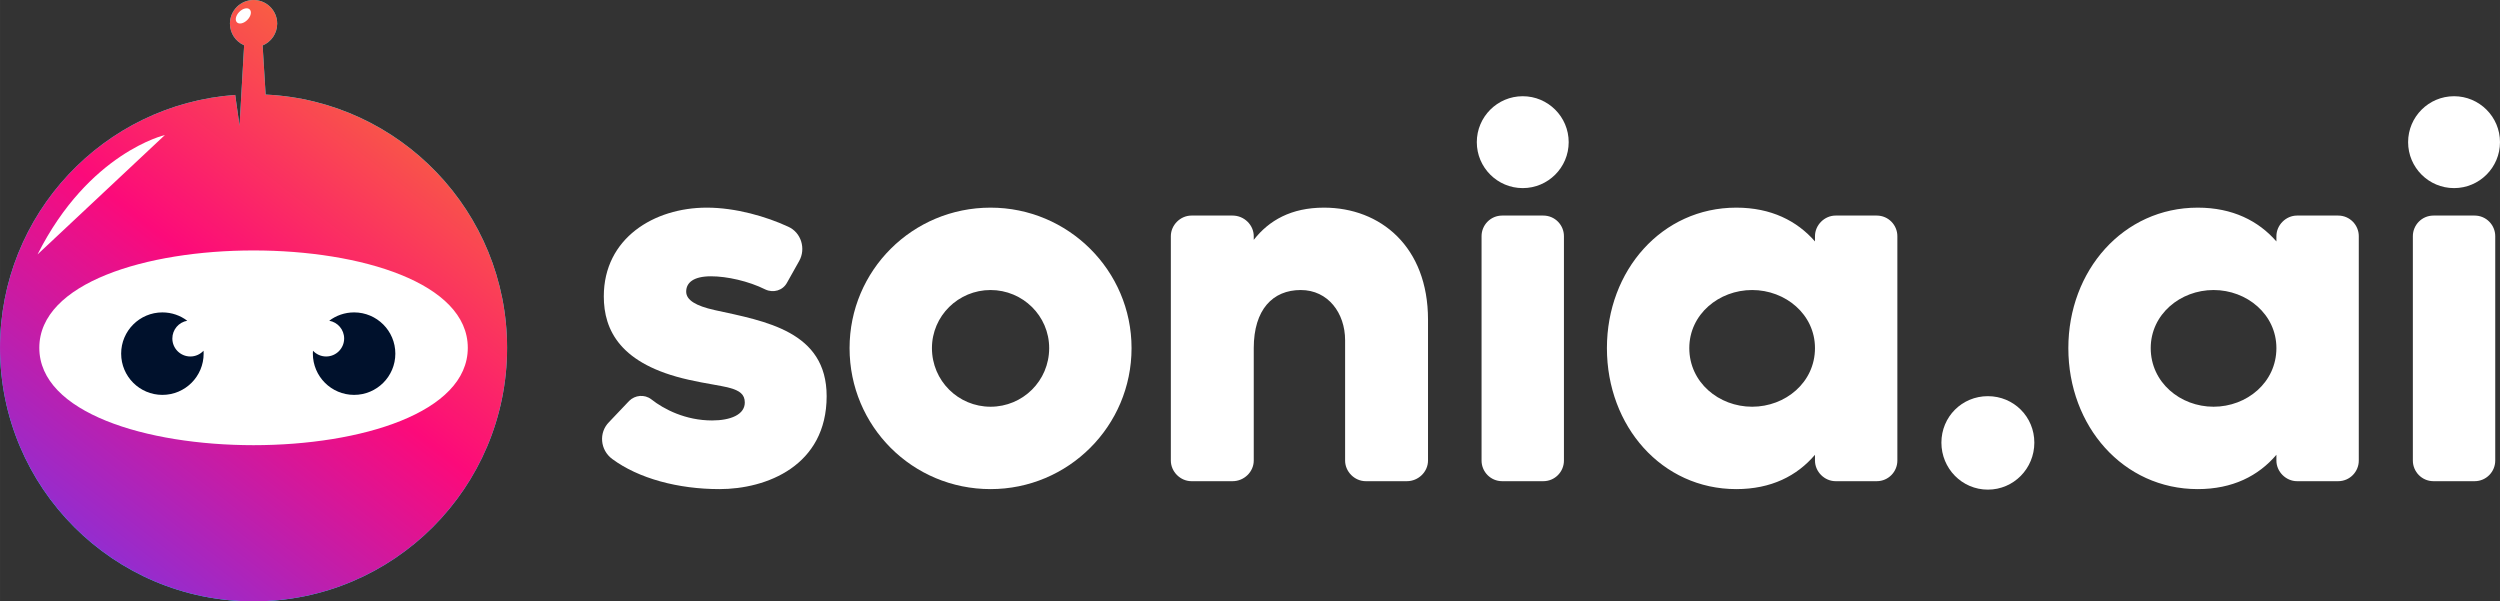 <svg xmlns="http://www.w3.org/2000/svg" xmlns:xlink="http://www.w3.org/1999/xlink" xmlns:xodm="http://www.corel.com/coreldraw/odm/2003" xml:space="preserve" width="174.646mm" height="42.01mm" style="shape-rendering:geometricPrecision; text-rendering:geometricPrecision; image-rendering:optimizeQuality; fill-rule:evenodd; clip-rule:evenodd" viewBox="0 0 15071.32 3625.34"><rect x="0" y="0" width="15071.32" height="3625.34" fill="#333333" stroke="none"/> <defs> <style type="text/css"> .fil3 {fill:none} .fil5 {fill:#00112C} .fil1 {fill:aqua} .fil4 {fill:white} .fil0 {fill:white;fill-rule:nonzero} .fil2 {fill:url(#id1);fill-rule:nonzero} </style> <clipPath id="id0"> <path d="M1601.32 570.1c810.22,38.03 1455.68,707.14 1455.68,1526.74 0,844.02 -684.49,1528.5 -1528.5,1528.5 -844.02,0 -1528.5,-684.48 -1528.5,-1528.5 0,-806.84 625.52,-1467.8 1417.93,-1524.49l26.08 185.55 10.73 -187.76 16.94 -297.01c-50.39,-21.96 -85.62,-72.2 -85.62,-130.65 0,-78.69 63.8,-142.48 142.48,-142.48 78.67,0 142.47,63.8 142.47,142.48 0,59.3 -36.25,110.12 -87.79,131.58l18.11 296.04z"></path> </clipPath> <linearGradient id="id1" gradientUnits="userSpaceOnUse" x1="-154.66" y1="3974.89" x2="3162.26" y2="-299.57"> <stop offset="0" style="stop-opacity:1; stop-color:#5940FF"></stop> <stop offset="0.502" style="stop-opacity:1; stop-color:#FC0A7A"></stop> <stop offset="1" style="stop-opacity:1; stop-color:#F69F18"></stop> </linearGradient> </defs> <g id="Capa_x0020_1">  <path class="fil0" d="M14794.36 1134.01c152.81,0 276.96,-124.15 276.96,-276.97 0,-152.81 -124.15,-276.96 -276.96,-276.96 -152.81,0 -276.97,124.15 -276.97,276.96 0,152.81 124.15,276.97 276.97,276.97z"></path> <path class="fil0" d="M9179.94 1134.01c152.81,0 276.96,-124.15 276.96,-276.97 0,-152.81 -124.15,-276.96 -276.96,-276.96 -152.81,0 -276.97,124.15 -276.97,276.96 0,152.81 124.15,276.97 276.97,276.97z"></path> <path class="fil0" d="M14670.2 2900.86l248.32 0c70.04,0 124.15,-57.3 124.15,-124.15l0 -1352.99c0,-66.85 -54.12,-124.15 -124.15,-124.15l-248.32 0c-70.03,0 -124.15,57.3 -124.15,124.15l0 1352.99c0,66.85 54.13,124.15 124.15,124.15z"></path> <path class="fil0" d="M13249.08 2948.61c210.11,0 366.1,-79.59 474.35,-206.93l0 35.02c0,66.85 57.3,124.15 124.15,124.15l248.32 0c70.03,0 124.15,-57.3 124.15,-124.15l0 -1352.99c0,-66.85 -54.13,-124.15 -124.15,-124.15l-248.32 0c-66.85,0 -124.15,57.3 -124.15,124.15l0 31.83c-108.24,-124.15 -264.23,-203.75 -474.35,-203.75 -448.87,0 -779.96,378.84 -779.96,846.81 0,471.16 331.09,850 779.96,850zm95.5 -496.63c-200.55,0 -378.83,-146.45 -378.83,-353.38 0,-203.74 178.28,-350.18 378.83,-350.18 200.56,0 378.84,146.45 378.84,350.18 0,206.93 -178.28,353.38 -378.84,353.38z"></path> <path class="fil0" d="M11983.97 2951.79c155.99,0 280.14,-127.34 280.14,-283.33 0,-155.99 -124.15,-280.14 -280.14,-280.14 -156,0 -280.15,124.15 -280.15,280.14 0,155.99 124.15,283.33 280.15,283.33z"></path> <path class="fil0" d="M10467.34 2948.61c210.11,0 366.1,-79.59 474.35,-206.93l0 35.02c0,66.85 57.3,124.15 124.15,124.15l248.32 0c70.03,0 124.15,-57.3 124.15,-124.15l0 -1352.99c0,-66.85 -54.13,-124.15 -124.15,-124.15l-248.32 0c-66.85,0 -124.15,57.3 -124.15,124.15l0 31.83c-108.24,-124.15 -264.23,-203.75 -474.35,-203.75 -448.87,0 -779.96,378.84 -779.96,846.81 0,471.16 331.09,850 779.96,850zm95.5 -496.63c-200.55,0 -378.83,-146.45 -378.83,-353.38 0,-203.74 178.28,-350.18 378.83,-350.18 200.56,0 378.84,146.45 378.84,350.18 0,206.93 -178.28,353.38 -378.84,353.38z"></path> <path class="fil0" d="M9055.77 2900.86l248.32 0c70.04,0 124.15,-57.3 124.15,-124.15l0 -1352.99c0,-66.85 -54.12,-124.15 -124.15,-124.15l-248.32 0c-70.03,0 -124.15,57.3 -124.15,124.15l0 1352.99c0,66.85 54.13,124.15 124.15,124.15z"></path> <path class="fil0" d="M7182.6 2900.86l248.32 0c70.04,0 127.34,-57.3 127.34,-124.15l0 -678.09c0,-232.39 114.6,-350.18 283.33,-350.18 165.54,0 267.42,140.08 267.42,302.43l0 725.84c0,66.85 57.3,124.15 124.15,124.15l248.32 0c70.04,0 127.34,-57.3 127.34,-124.15l0 -849.99c0,-439.33 -286.51,-674.91 -627.15,-674.91 -197.38,0 -331.09,76.41 -423.41,194.19l0 -22.28c0,-66.85 -57.3,-124.15 -127.34,-124.15l-248.32 0c-66.85,0 -124.15,57.3 -124.15,124.15l0 1352.99c0,66.85 57.3,124.15 124.15,124.15z"></path> <path class="fil0" d="M5971.6 2948.61c467.98,0 849.99,-378.84 849.99,-850 0,-467.97 -382.02,-846.81 -849.99,-846.81 -471.15,0 -849.99,378.84 -849.99,846.81 0,471.16 378.84,850 849.99,850zm0 -496.63c-194.19,0 -353.37,-156 -353.37,-353.38 0,-194.19 159.17,-350.18 353.37,-350.18 194.19,0 353.37,155.99 353.37,350.18 0,197.38 -159.17,353.38 -353.37,353.38z"></path> <path class="fil0" d="M4337.2 2948.61c283.33,0 646.25,-140.08 646.25,-560.3 0,-391.57 -369.29,-452.06 -674.9,-518.92 -114.61,-25.47 -171.91,-60.49 -171.91,-111.42 0,-54.13 44.56,-92.32 149.62,-92.32 95.5,0 226.03,28.65 327.9,79.58 47.76,22.29 105.06,6.37 130.52,-41.39l73.22 -130.52c41.39,-73.21 12.74,-171.9 -66.85,-206.92 -130.52,-60.49 -315.16,-114.61 -490.26,-114.61 -318.35,0 -620.78,184.65 -620.78,534.83 0,203.75 98.69,410.67 512.54,503 210.11,47.75 337.45,38.19 337.45,136.88 0,73.22 -85.95,108.24 -197.38,108.24 -159.17,0 -289.7,-66.85 -366.1,-127.34 -41.39,-31.83 -98.69,-25.47 -133.71,9.55l-120.97 127.34c-63.67,63.67 -54.12,168.73 19.1,222.84 159.18,117.79 397.94,181.46 646.26,181.46z"></path> <g id="_2987091871312"> <path class="fil1" d="M1601.32 570.1c810.22,38.03 1455.68,707.14 1455.68,1526.74 0,844.02 -684.49,1528.5 -1528.5,1528.5 -844.02,0 -1528.5,-684.48 -1528.5,-1528.5 0,-806.84 625.52,-1467.8 1417.93,-1524.49l26.08 185.55 10.73 -187.76 16.94 -297.01c-50.39,-21.96 -85.62,-72.2 -85.62,-130.65 0,-78.69 63.8,-142.48 142.48,-142.48 78.67,0 142.47,63.8 142.47,142.48 0,59.3 -36.25,110.12 -87.79,131.58l18.11 296.04z"></path> <g style="clip-path:url(#id0)"> <g> <rect class="fil2" x="-1212.85" y="-1175.8" width="5482.71" height="5976.94"></rect> </g> </g> <path class="fil3" d="M1601.32 570.1c810.22,38.03 1455.68,707.14 1455.68,1526.74 0,844.02 -684.49,1528.5 -1528.5,1528.5 -844.02,0 -1528.5,-684.48 -1528.5,-1528.5 0,-806.84 625.52,-1467.8 1417.93,-1524.49l26.08 185.55 10.73 -187.76 16.94 -297.01c-50.39,-21.96 -85.62,-72.2 -85.62,-130.65 0,-78.69 63.8,-142.48 142.48,-142.48 78.67,0 142.47,63.8 142.47,142.48 0,59.3 -36.25,110.12 -87.79,131.58l18.11 296.04z"></path> <path class="fil4" d="M2820.07 2096.84l0 0c0,782.62 -2583.14,782.62 -2583.14,0l0 0c0,-782.62 2583.14,-782.62 2583.14,0z"></path> <path class="fil5" d="M978.97 1883.33c56.33,0 108.2,18.7 149.89,50.28 -51.03,8.85 -89.9,53.43 -89.9,107.01 0,59.84 48.65,108.47 108.51,108.47 31.39,0 59.66,-13.41 79.49,-34.75 0.41,5.81 0.64,11.7 0.64,17.61 0,137.29 -111.32,248.63 -248.63,248.63 -137.29,0 -248.61,-111.33 -248.61,-248.63 -0.02,-137.28 111.32,-248.62 248.61,-248.62z"></path> <path class="fil4" d="M226.35 1533.79l767.71 -719.78c0.01,0 -458.99,105.73 -767.71,719.78z"></path> <path class="fil4" d="M1442.44 71.78c-21.25,21.53 -27.56,49.78 -14.07,63.08 13.48,13.31 41.64,6.64 62.89,-14.89 21.25,-21.53 27.55,-49.78 14.07,-63.09 -13.49,-13.31 -41.63,-6.64 -62.88,14.89z"></path> <path class="fil5" d="M2134.64 1883.33c-56.33,0 -108.2,18.7 -149.89,50.28 51.03,8.85 89.9,53.43 89.9,107.01 0,59.84 -48.65,108.47 -108.5,108.47 -31.39,0 -59.67,-13.41 -79.49,-34.75 -0.41,5.81 -0.65,11.7 -0.65,17.61 0,137.29 111.32,248.63 248.63,248.63 137.3,0 248.61,-111.33 248.61,-248.63 0.02,-137.28 -111.31,-248.62 -248.61,-248.62z"></path> </g> </g> </svg>